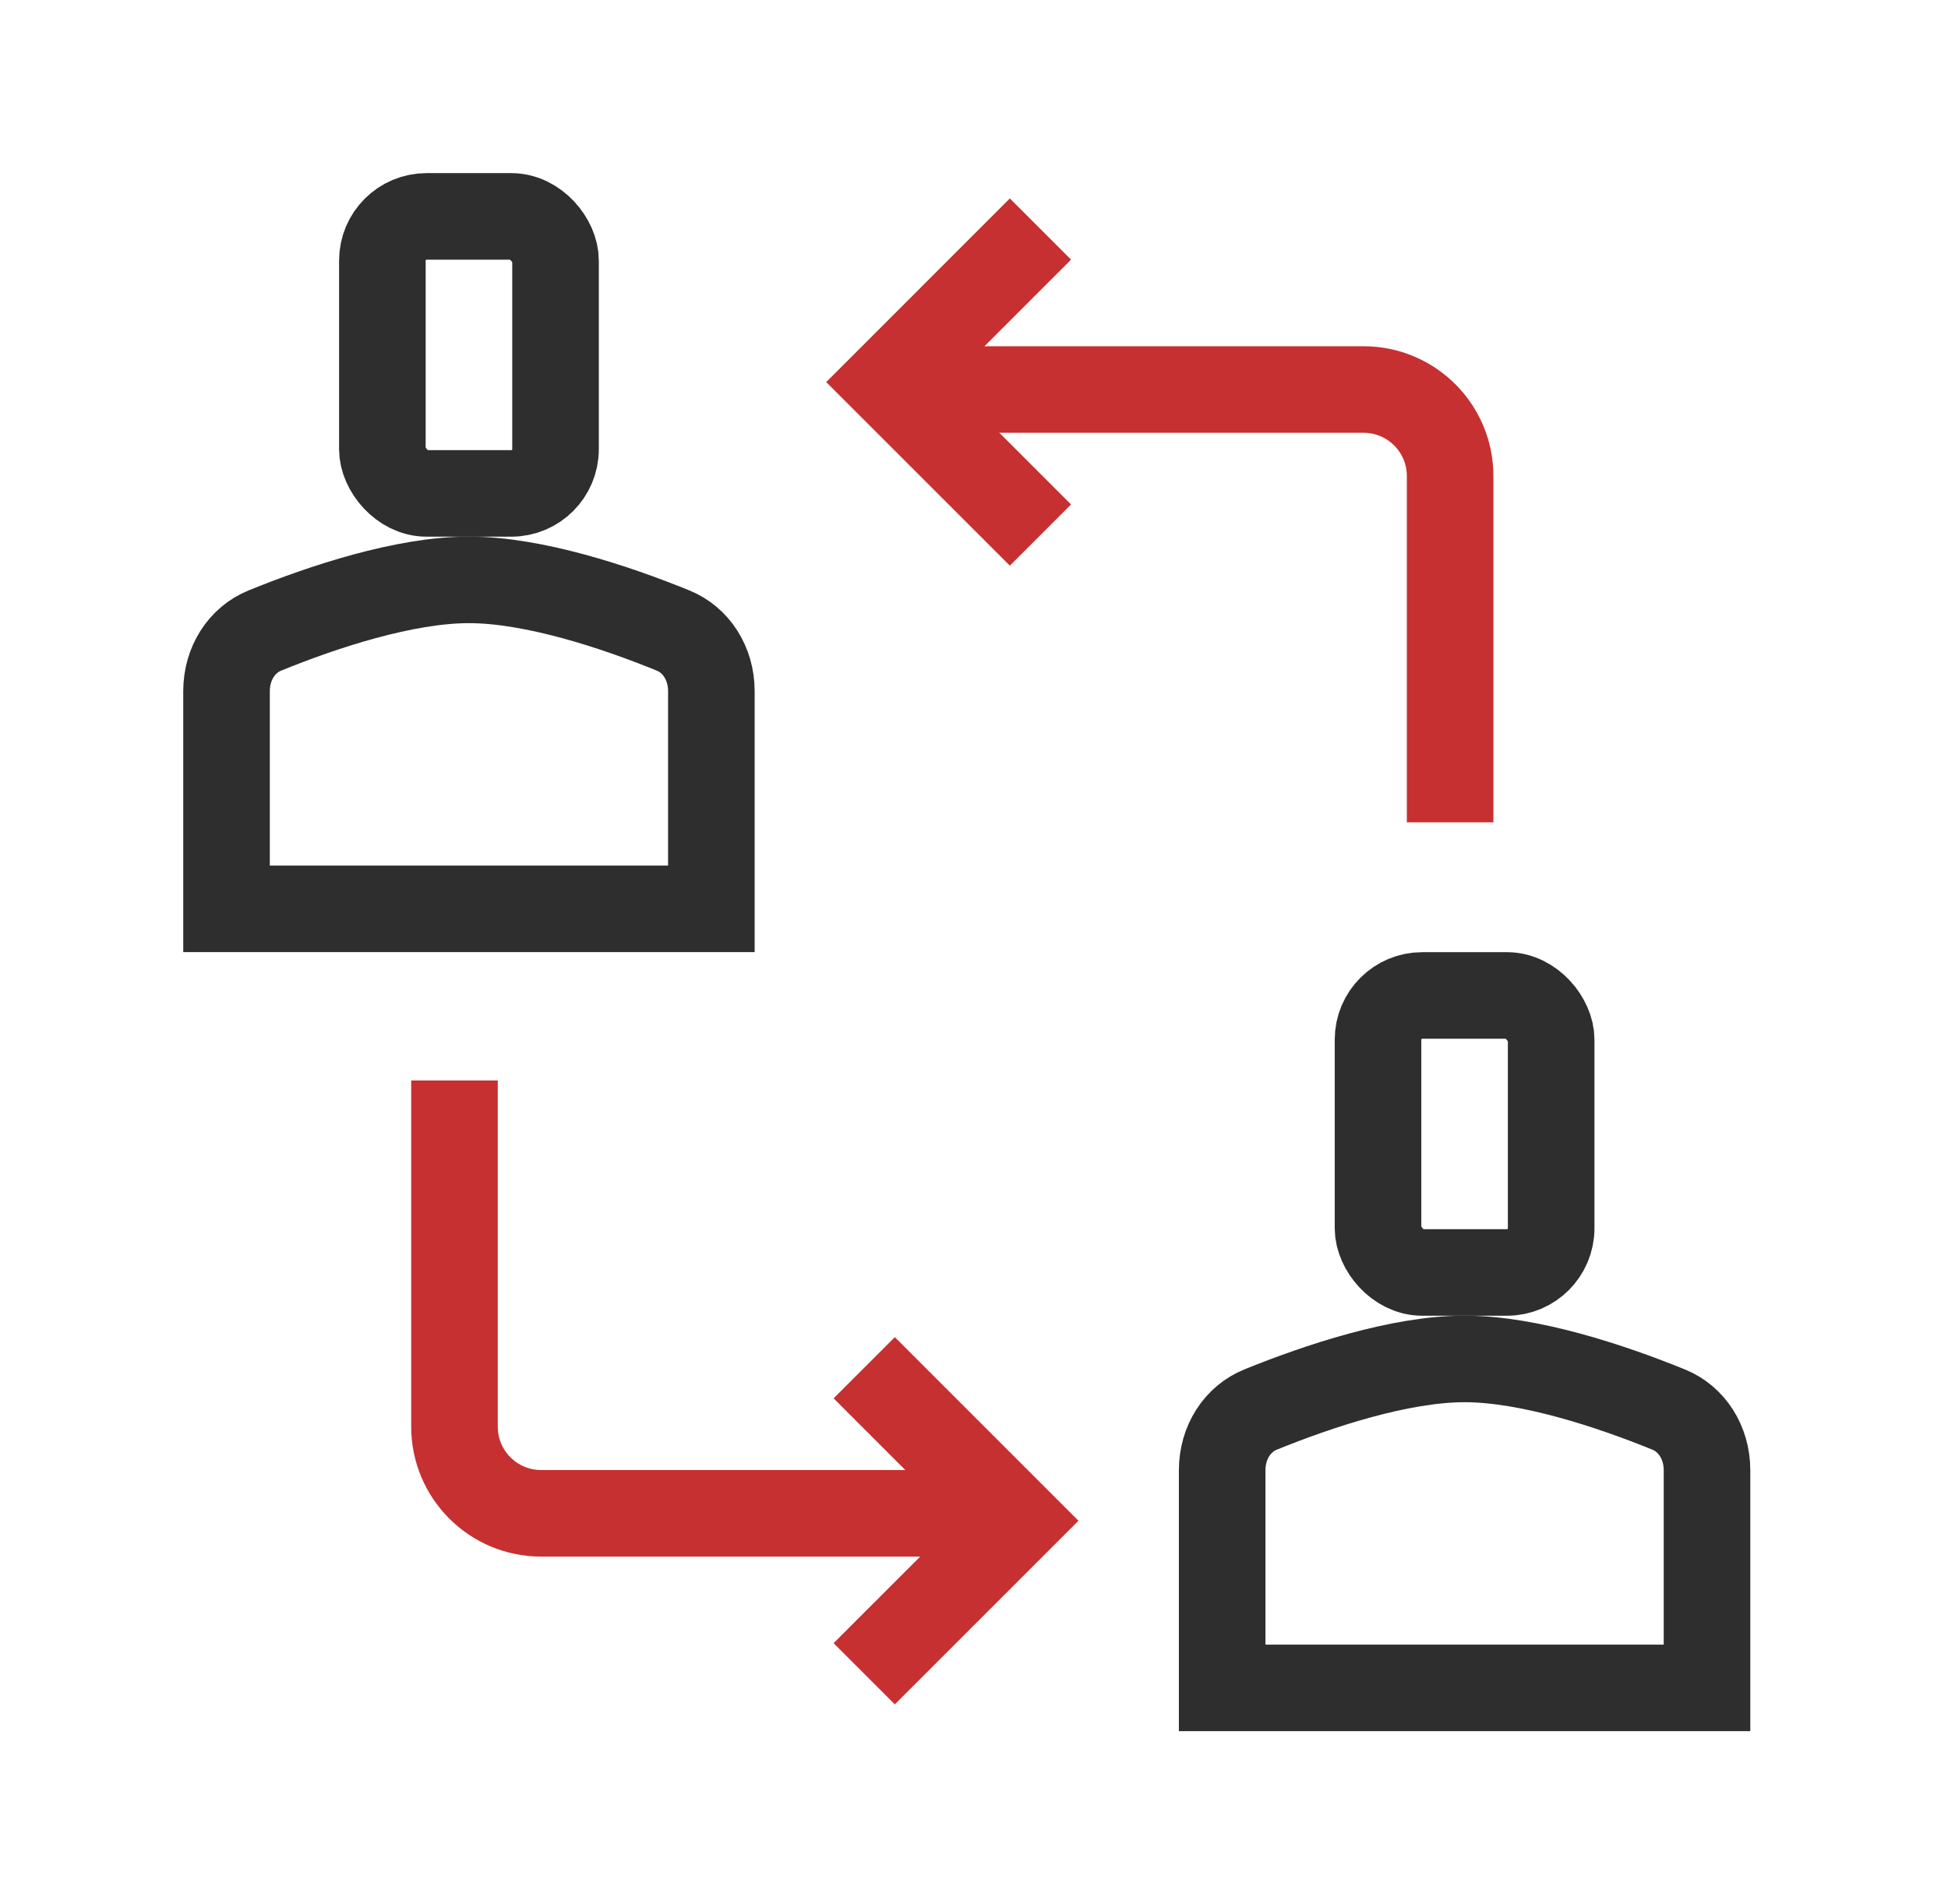 <svg width="45" height="44" viewBox="0 0 45 44" fill="none" xmlns="http://www.w3.org/2000/svg">
<rect x="8.833" y="5" width="4" height="6.4" rx="1.021" stroke="#2E2E2E" stroke-width="2"/>
<path d="M10.834 13.398C12.323 13.399 14.206 14.021 15.55 14.569C16.076 14.783 16.433 15.322 16.433 15.97V20.999H5.233V15.97C5.233 15.322 5.591 14.783 6.117 14.569C7.461 14.021 9.344 13.398 10.834 13.398Z" stroke="#2E2E2E" stroke-width="2"/>
<rect x="31.833" y="23" width="4" height="6.4" rx="1.021" stroke="#2E2E2E" stroke-width="2"/>
<path d="M33.834 31.398C35.323 31.399 37.206 32.022 38.55 32.569C39.075 32.783 39.433 33.322 39.433 33.97V38.999H28.233V33.97C28.233 33.322 28.591 32.783 29.117 32.569C30.461 32.022 32.344 31.398 33.834 31.398Z" stroke="#2E2E2E" stroke-width="2"/>
<path d="M33.499 18V11C33.499 9.895 32.604 9 31.5 9H21.5" stroke="#C63031" stroke-width="2" stroke-linecap="square"/>
<path d="M23.328 5.999L20.5 8.828L23.328 11.656" stroke="#C63031" stroke-width="2" stroke-linecap="square"/>
<path d="M10.499 25.965L10.499 32.965C10.499 34.069 11.395 34.965 12.499 34.965L22.5 34.965" stroke="#C63031" stroke-width="2" stroke-linecap="square"/>
<path d="M20.671 37.965L23.499 35.137L20.671 32.309" stroke="#C63031" stroke-width="2" stroke-linecap="square"/>
</svg>

